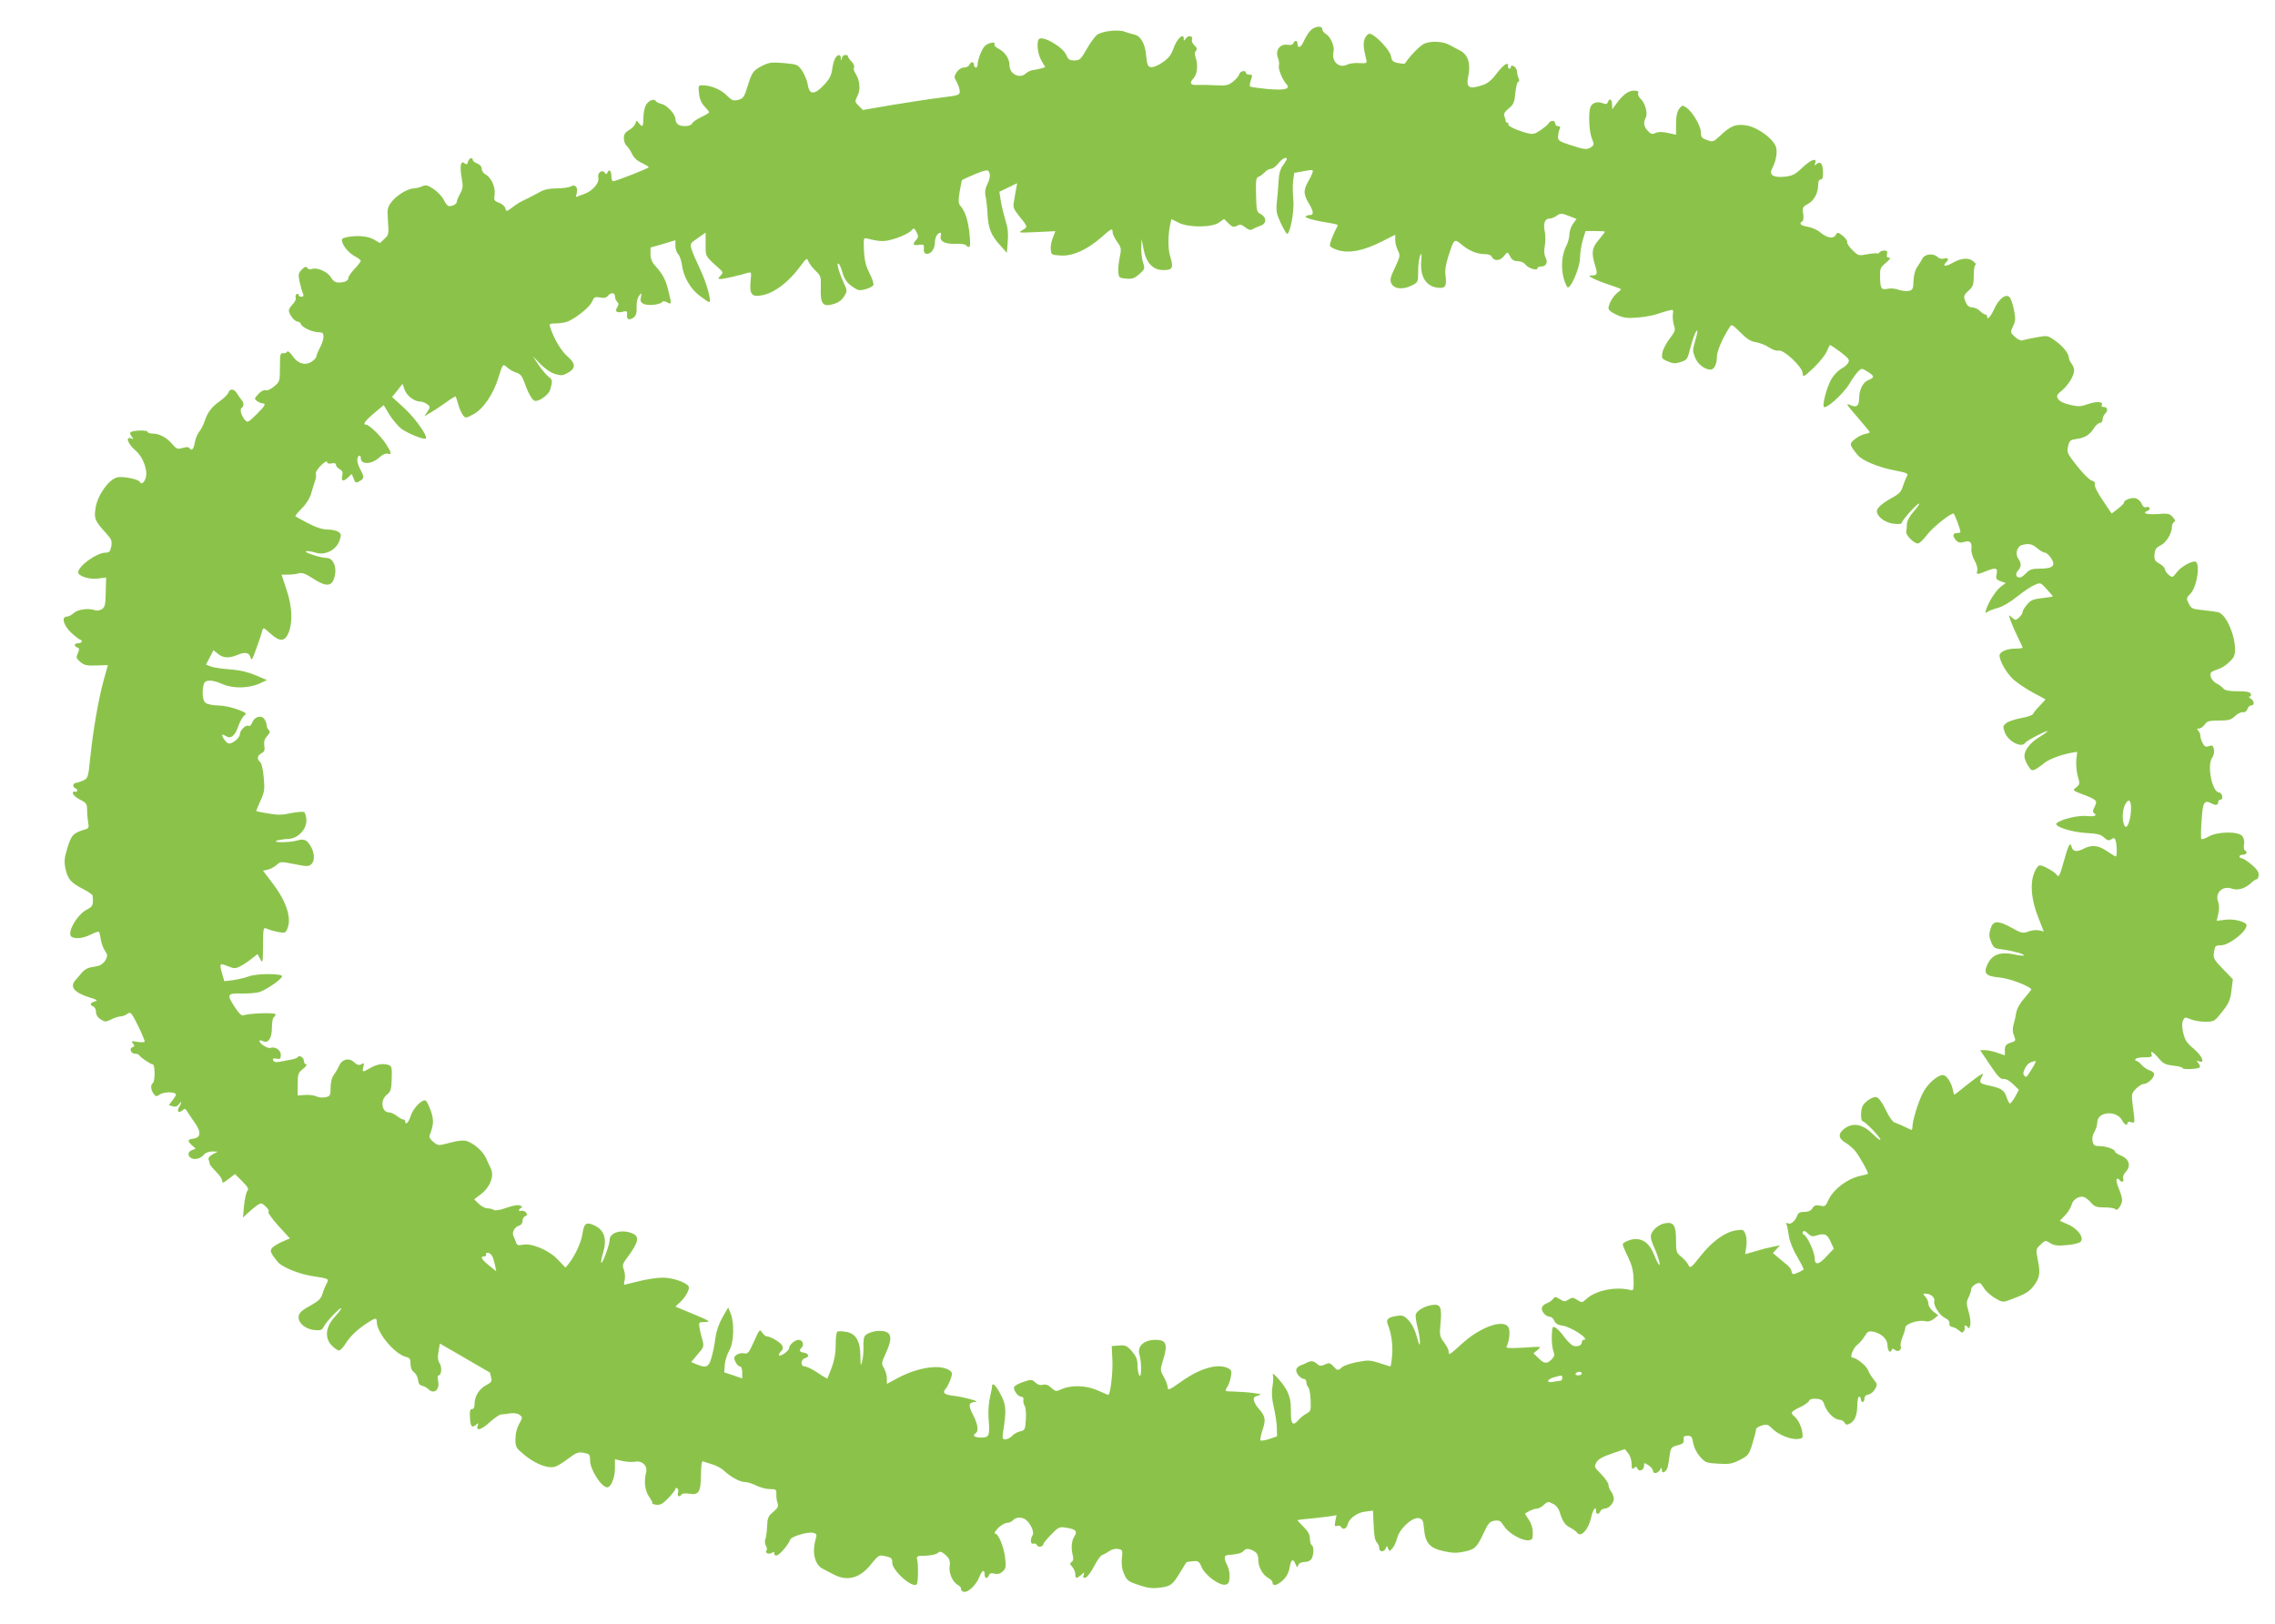 <?xml version="1.0" standalone="no"?>
<!DOCTYPE svg PUBLIC "-//W3C//DTD SVG 20010904//EN"
 "http://www.w3.org/TR/2001/REC-SVG-20010904/DTD/svg10.dtd">
<svg version="1.0" xmlns="http://www.w3.org/2000/svg"
 width="1280pt" height="914pt" viewBox="0 0 1280 914"
 preserveAspectRatio="xMidYMid meet">
<g transform="translate(0,914) scale(0.1,-0.1)"
fill="#8bc34a" stroke="none">
<path d="M7372 8967 c-11 -12 -28 -39 -37 -60 -15 -36 -35 -42 -35 -11 0 18
-16 18 -23 1 -3 -9 -16 -12 -35 -9 -41 6 -68 -32 -52 -73 6 -16 8 -35 6 -42
-7 -16 18 -80 40 -104 27 -30 -2 -38 -104 -30 -51 5 -95 11 -98 14 -4 3 -2 20
4 36 10 28 9 31 -9 31 -10 0 -19 5 -19 10 0 17 -32 11 -37 -7 -3 -10 -18 -29
-35 -42 -26 -21 -38 -24 -96 -21 -37 2 -84 3 -104 2 -42 -2 -48 10 -21 40 19
21 24 72 11 111 -7 19 -7 32 1 41 8 10 6 17 -8 30 -11 10 -17 24 -15 31 9 22
-18 30 -33 10 -12 -17 -13 -17 -13 -2 0 35 -39 -2 -57 -54 -14 -39 -28 -57
-62 -80 -24 -17 -53 -29 -65 -27 -18 3 -22 12 -27 63 -6 70 -31 113 -68 121
-14 3 -39 10 -54 16 -34 13 -122 4 -153 -17 -12 -8 -39 -44 -59 -80 -34 -59
-40 -65 -70 -65 -27 0 -35 5 -45 29 -19 48 -140 116 -156 89 -13 -21 -5 -86
16 -120 l21 -36 -23 -7 c-13 -3 -33 -8 -45 -9 -12 -1 -31 -10 -42 -20 -34 -31
-91 -3 -91 46 0 37 -25 75 -62 94 -16 8 -26 19 -23 24 11 18 -35 10 -54 -9
-18 -18 -41 -79 -41 -108 0 -7 -4 -13 -10 -13 -5 0 -10 7 -10 15 0 8 -5 15
-10 15 -6 0 -13 -7 -16 -15 -4 -8 -17 -15 -30 -15 -14 0 -30 -10 -41 -26 -16
-25 -16 -28 0 -56 9 -16 17 -40 17 -52 0 -21 -7 -23 -104 -35 -58 -7 -180 -26
-273 -41 l-168 -29 -23 23 c-23 23 -23 24 -8 55 19 35 14 90 -11 128 -8 12
-12 27 -8 33 4 6 -2 21 -13 33 -12 12 -21 25 -21 30 -1 4 -3 7 -6 7 -3 0 -9 0
-14 0 -5 0 -12 -8 -14 -17 -4 -17 -5 -17 -6 0 0 9 -5 17 -10 17 -17 0 -31 -28
-38 -76 -5 -37 -15 -58 -46 -91 -54 -58 -83 -58 -92 0 -4 23 -18 58 -32 79
-24 35 -27 36 -102 43 -69 6 -83 4 -122 -15 -52 -27 -58 -35 -84 -119 -18 -58
-24 -66 -52 -73 -27 -7 -35 -4 -65 26 -33 33 -89 56 -137 56 -22 0 -23 -3 -18
-46 3 -31 13 -54 31 -73 14 -15 26 -30 26 -33 0 -3 -20 -15 -45 -27 -25 -12
-48 -28 -51 -36 -7 -18 -65 -20 -82 -3 -7 7 -12 20 -12 29 0 26 -46 76 -77 84
-15 3 -31 11 -34 17 -10 16 -45 0 -57 -28 -7 -14 -12 -45 -12 -69 0 -49 -6
-54 -26 -27 -13 16 -14 16 -19 -3 -4 -11 -19 -28 -36 -37 -22 -13 -29 -24 -29
-46 0 -16 7 -35 15 -42 9 -7 22 -28 31 -46 10 -21 30 -40 55 -51 21 -10 39
-21 39 -24 0 -6 -185 -79 -201 -79 -5 0 -9 14 -9 30 0 30 -14 41 -23 18 -4
-10 -8 -10 -15 1 -14 19 -42 -2 -36 -27 8 -31 -30 -76 -80 -94 l-46 -17 5 22
c8 33 -8 52 -33 38 -11 -6 -47 -11 -79 -11 -39 0 -70 -6 -93 -19 -19 -11 -51
-27 -70 -37 -49 -23 -54 -26 -90 -53 -31 -23 -31 -23 -37 -3 -3 12 -19 25 -35
31 -28 10 -30 14 -25 48 5 42 -20 96 -54 113 -10 6 -19 20 -19 31 0 12 -10 23
-25 29 -14 5 -25 14 -25 20 0 18 -22 10 -27 -10 -4 -16 -8 -18 -19 -9 -22 18
-28 -15 -17 -79 9 -49 8 -62 -8 -92 -11 -19 -19 -40 -19 -46 0 -12 -22 -24
-44 -24 -7 0 -20 16 -29 35 -9 19 -35 46 -57 61 -35 23 -44 25 -66 15 -14 -6
-34 -11 -45 -11 -33 0 -96 -38 -125 -75 -25 -33 -26 -40 -21 -111 5 -71 4 -76
-20 -98 l-25 -24 -34 20 c-34 20 -97 25 -154 13 -26 -6 -30 -10 -24 -28 8 -29
42 -65 77 -83 15 -8 27 -18 27 -22 0 -4 -16 -25 -35 -45 -19 -20 -35 -43 -35
-51 0 -16 -21 -26 -56 -26 -17 0 -30 9 -42 29 -18 32 -79 58 -108 47 -10 -4
-21 -1 -25 6 -6 10 -14 8 -31 -9 -20 -21 -21 -27 -12 -70 6 -27 14 -56 19 -65
5 -13 3 -18 -9 -18 -9 0 -16 5 -16 11 0 5 -5 7 -11 4 -6 -4 -8 -13 -5 -21 3
-8 -6 -25 -19 -38 -16 -17 -23 -31 -18 -43 9 -26 34 -53 48 -53 7 0 16 -7 19
-15 7 -19 66 -45 101 -45 20 0 25 -5 25 -25 0 -14 -9 -42 -20 -62 -11 -21 -20
-43 -20 -49 0 -7 -12 -19 -26 -29 -36 -24 -79 -12 -108 32 -15 21 -27 30 -31
23 -3 -6 -14 -9 -23 -8 -15 3 -17 -8 -17 -78 0 -79 -1 -82 -33 -109 -19 -16
-39 -25 -48 -21 -9 3 -25 -5 -40 -21 -24 -26 -24 -28 -8 -40 10 -7 24 -13 31
-13 22 0 15 -14 -35 -63 -46 -45 -49 -47 -64 -30 -21 25 -31 60 -18 68 14 8
13 31 -3 47 -6 8 -17 23 -23 33 -15 27 -41 30 -48 7 -4 -11 -25 -32 -47 -48
-47 -32 -72 -65 -88 -115 -7 -21 -20 -46 -30 -58 -10 -12 -21 -39 -25 -61 -6
-38 -18 -51 -31 -31 -3 6 -18 6 -38 0 -29 -8 -34 -6 -57 21 -31 37 -73 60
-111 60 -16 0 -29 5 -29 10 0 11 -84 9 -96 -3 -4 -3 -1 -14 7 -24 12 -15 12
-16 -3 -10 -34 12 -19 -30 22 -66 48 -40 76 -123 57 -164 -11 -24 -22 -29 -31
-14 -9 15 -92 31 -125 25 -47 -10 -112 -99 -123 -171 -10 -62 -5 -73 59 -144
31 -34 34 -43 29 -74 -6 -29 -11 -35 -32 -35 -49 0 -154 -75 -154 -111 0 -21
63 -41 110 -35 l47 6 -2 -81 c-1 -68 -4 -84 -20 -96 -12 -8 -28 -11 -40 -7
-37 13 -98 5 -120 -16 -12 -11 -29 -20 -38 -20 -34 0 -20 -50 25 -92 23 -21
45 -38 50 -38 4 0 8 -4 8 -10 0 -5 -9 -10 -20 -10 -23 0 -27 -15 -5 -24 12 -4
13 -10 3 -32 -11 -24 -10 -29 14 -49 22 -19 36 -22 91 -20 l64 2 -24 -86 c-29
-106 -59 -278 -75 -433 -11 -110 -13 -117 -37 -129 -15 -7 -32 -13 -40 -14
-21 0 -26 -24 -7 -31 9 -3 13 -10 10 -15 -3 -5 -10 -7 -15 -4 -5 4 -9 -1 -9
-9 0 -9 18 -25 40 -36 36 -18 40 -24 40 -59 0 -21 3 -52 6 -70 5 -24 3 -32
-12 -37 -73 -22 -81 -31 -104 -103 -19 -62 -20 -78 -11 -123 13 -57 31 -77
104 -114 26 -13 47 -29 48 -34 5 -53 2 -61 -31 -78 -57 -28 -117 -135 -87
-154 22 -14 67 -8 108 13 23 11 43 18 45 16 3 -3 8 -22 11 -43 3 -22 14 -50
23 -64 16 -23 16 -28 4 -53 -8 -14 -26 -29 -39 -32 -14 -3 -36 -7 -50 -10 -14
-3 -33 -15 -43 -27 -9 -11 -25 -29 -34 -40 -39 -40 -14 -73 78 -102 42 -13 46
-16 27 -22 -26 -7 -30 -19 -8 -28 8 -3 15 -17 15 -30 0 -16 9 -32 26 -42 24
-16 28 -16 60 -1 19 10 43 17 52 17 10 0 27 6 38 14 19 14 22 11 62 -69 22
-45 38 -85 36 -88 -3 -3 -22 -3 -42 0 -33 6 -35 4 -24 -9 10 -13 10 -17 -3
-21 -20 -8 -8 -37 15 -37 10 0 20 -3 22 -7 5 -12 66 -53 78 -53 13 0 13 -97 0
-105 -14 -9 -12 -38 4 -60 13 -17 15 -18 37 -3 24 15 89 14 89 -2 0 -4 -9 -19
-20 -33 l-20 -26 22 -7 c15 -4 25 -1 35 12 16 22 17 10 1 -16 -15 -24 -4 -37
18 -19 13 11 17 11 24 -1 5 -8 24 -37 43 -64 41 -56 38 -89 -7 -94 -31 -4 -33
-13 -5 -38 l20 -18 -20 -8 c-26 -9 -27 -34 -4 -46 21 -11 53 -1 72 22 7 9 28
16 45 16 l31 -1 -28 -15 c-19 -10 -27 -21 -23 -31 3 -8 6 -19 6 -23 0 -5 16
-24 35 -43 19 -19 35 -42 35 -52 0 -15 5 -13 36 10 l36 28 41 -41 c33 -33 38
-43 28 -55 -6 -8 -14 -45 -18 -82 l-6 -67 29 27 c16 15 39 34 52 43 21 14 25
13 47 -8 15 -14 21 -26 15 -30 -5 -3 20 -38 55 -77 l66 -72 -43 -19 c-24 -10
-49 -26 -57 -35 -14 -17 -10 -26 31 -78 24 -29 112 -66 188 -79 106 -17 102
-15 86 -47 -8 -15 -18 -41 -23 -58 -6 -21 -22 -37 -54 -55 -64 -35 -79 -49
-79 -74 0 -34 41 -66 88 -71 38 -3 44 -1 56 23 15 28 96 112 96 99 0 -4 -16
-25 -36 -47 -52 -57 -59 -119 -18 -161 15 -16 34 -29 41 -29 7 0 24 17 37 38
27 43 64 78 121 116 47 31 55 32 55 7 0 -61 99 -180 164 -197 22 -5 26 -12 26
-40 0 -21 7 -38 19 -46 11 -8 21 -27 23 -43 2 -20 9 -31 22 -33 11 -3 26 -10
34 -18 34 -35 70 -4 56 50 -3 15 -2 26 4 26 16 0 20 48 5 69 -10 15 -11 33 -6
65 l8 45 140 -81 c77 -45 140 -81 141 -82 1 -1 4 -13 7 -27 6 -22 2 -29 -29
-45 -39 -21 -64 -62 -64 -106 0 -18 -5 -28 -15 -28 -10 0 -13 -11 -11 -45 3
-53 10 -63 33 -44 15 12 16 12 11 -3 -13 -34 21 -25 67 18 27 24 56 44 64 44
9 0 32 3 51 6 22 3 42 0 53 -8 18 -14 18 -15 -2 -51 -13 -24 -21 -55 -21 -86
0 -46 2 -49 57 -94 59 -47 128 -73 166 -61 12 3 46 24 75 46 45 34 57 38 87
32 32 -6 35 -9 35 -43 0 -51 64 -151 96 -151 22 0 44 55 44 108 l0 50 43 -10
c23 -5 55 -7 70 -4 40 8 72 -23 62 -61 -13 -50 -6 -103 17 -136 13 -18 21 -34
18 -37 -3 -3 8 -6 23 -8 22 -3 37 6 67 37 22 23 40 46 40 52 0 5 5 7 10 4 6
-4 8 -15 5 -26 -7 -20 9 -27 20 -9 3 6 23 7 44 4 53 -9 64 9 65 107 1 55 4 78
12 75 7 -3 30 -10 52 -17 22 -6 51 -22 65 -35 40 -37 90 -64 117 -64 14 0 43
-9 65 -20 22 -11 56 -20 76 -20 35 0 38 -2 37 -28 -1 -15 2 -38 7 -51 6 -18 1
-28 -25 -50 -28 -23 -32 -33 -34 -81 -1 -30 -6 -63 -10 -72 -4 -9 -3 -25 3
-36 6 -11 8 -22 5 -25 -14 -14 8 -27 28 -16 12 6 18 7 14 1 -3 -5 1 -13 9 -16
14 -5 67 54 82 91 7 17 99 44 127 37 22 -5 23 -9 15 -37 -22 -78 -4 -146 45
-168 11 -6 37 -19 56 -29 76 -41 148 -22 210 56 40 50 46 54 74 48 42 -9 46
-12 46 -38 0 -45 114 -146 138 -122 8 9 10 111 2 141 -4 17 0 20 47 20 28 1
59 7 67 14 13 11 19 11 34 0 33 -25 40 -41 35 -73 -6 -38 17 -90 47 -106 11
-6 19 -16 17 -22 -1 -7 6 -14 16 -16 24 -5 69 38 87 83 15 39 30 46 30 15 0
-24 15 -27 24 -5 4 11 13 14 31 9 18 -4 32 -1 46 12 18 16 20 26 14 79 -8 64
-38 135 -57 135 -6 0 1 13 17 30 16 16 39 30 51 30 12 0 27 7 34 15 17 20 57
19 78 -3 26 -26 42 -67 31 -83 -14 -23 -11 -52 5 -46 8 3 17 -1 20 -8 5 -15
36 -10 36 5 0 5 20 29 44 54 41 42 47 45 83 39 55 -8 67 -20 48 -49 -16 -25
-20 -64 -9 -108 5 -19 2 -31 -7 -36 -11 -7 -10 -12 4 -28 9 -10 17 -28 17 -40
0 -27 7 -27 33 -5 19 17 20 17 14 0 -5 -14 -3 -18 11 -15 9 2 30 30 47 62 17
33 37 62 45 64 8 3 26 13 40 22 15 11 36 16 51 13 25 -4 26 -7 21 -54 -3 -35
1 -62 13 -88 15 -35 25 -42 82 -61 50 -17 77 -20 117 -15 62 8 73 15 115 85
18 30 35 56 36 58 2 2 18 5 37 6 30 3 35 0 49 -34 19 -44 98 -103 132 -98 17
2 23 11 25 40 2 20 -4 50 -12 67 -19 36 -20 57 -3 59 64 6 80 10 94 24 12 13
22 14 42 7 32 -13 41 -26 41 -62 0 -36 26 -82 57 -98 13 -7 23 -18 23 -26 0
-22 30 -14 60 16 19 18 32 44 36 70 7 46 20 53 33 19 8 -20 10 -21 16 -5 4 10
18 17 36 17 18 0 32 7 39 19 13 25 13 68 0 76 -5 3 -10 20 -10 37 0 21 -10 40
-35 65 -19 19 -35 36 -35 38 0 1 33 6 73 9 39 4 89 10 110 13 l37 6 -7 -33
c-5 -28 -4 -32 10 -27 9 3 20 0 24 -8 9 -16 30 -7 35 15 7 33 53 68 98 73 l45
6 2 -52 c4 -91 8 -116 21 -129 6 -6 12 -20 12 -30 0 -23 28 -24 37 -1 6 15 7
15 13 -1 6 -17 7 -17 23 -1 9 9 22 36 28 59 14 55 87 121 123 112 20 -5 24
-13 28 -59 7 -80 32 -109 109 -126 50 -11 74 -12 117 -3 61 13 71 22 111 108
25 53 33 62 60 66 27 4 34 0 55 -33 27 -40 102 -82 138 -77 20 3 23 9 22 44 0
26 -9 53 -23 73 -13 18 -22 33 -20 34 2 1 14 8 26 15 13 6 30 12 40 12 9 0 27
9 39 21 20 19 25 20 50 7 17 -7 32 -25 38 -43 17 -56 30 -77 61 -92 16 -9 35
-22 40 -30 20 -26 62 20 76 82 11 51 29 75 29 40 0 -19 16 -19 24 0 3 8 14 15
24 15 24 0 52 31 52 56 0 11 -7 29 -15 40 -8 10 -15 27 -15 38 0 10 -19 37
-41 60 -39 39 -41 42 -27 66 10 18 34 32 87 50 l73 25 19 -24 c11 -13 19 -39
19 -58 0 -29 3 -33 14 -24 10 9 15 8 19 -4 8 -20 37 -8 37 16 0 18 1 19 25 3
14 -9 25 -23 25 -30 0 -20 27 -17 39 3 10 17 10 17 11 1 0 -27 28 -10 34 20 3
15 8 45 11 68 6 37 10 42 43 50 30 8 37 14 35 32 -2 17 2 22 22 22 21 0 26 -6
31 -40 4 -23 19 -55 38 -76 30 -35 35 -37 103 -41 62 -4 78 -1 122 21 48 25
51 29 71 92 11 36 20 72 20 80 0 7 15 17 33 22 28 8 35 6 59 -18 33 -34 105
-63 144 -58 26 3 29 6 25 33 -4 36 -24 76 -45 94 -24 20 -20 27 28 50 25 11
49 28 54 37 6 11 19 14 43 12 29 -3 36 -8 45 -37 13 -39 56 -81 84 -81 10 0
23 -7 28 -16 7 -13 13 -14 31 -5 28 15 41 50 41 107 0 24 5 44 10 44 6 0 10
-7 10 -15 0 -8 5 -15 10 -15 6 0 10 9 10 19 0 13 8 21 22 23 12 2 29 15 37 30
15 25 14 29 -7 55 -12 15 -27 39 -32 53 -10 25 -66 70 -88 70 -17 0 6 57 30
74 11 8 29 29 39 46 17 28 23 31 52 25 44 -10 77 -42 77 -76 0 -30 15 -48 23
-27 3 10 7 10 19 1 17 -15 40 1 32 22 -3 7 2 29 10 50 9 21 16 45 16 54 0 21
76 45 111 36 17 -4 33 0 50 13 l24 20 -28 22 c-15 12 -27 31 -27 42 0 12 -7
30 -17 40 -15 17 -15 18 1 18 28 0 54 -22 49 -41 -7 -25 31 -83 62 -97 16 -7
25 -19 23 -29 -2 -11 5 -19 17 -21 11 -2 28 -11 38 -20 15 -14 20 -14 27 -2 5
8 6 18 4 22 -3 4 -1 8 5 8 5 0 11 -6 14 -12 2 -7 8 -1 12 13 4 15 0 48 -9 78
-13 44 -13 54 -1 78 8 16 15 36 15 45 0 16 27 38 47 38 5 0 17 -13 26 -30 10
-16 38 -41 61 -55 43 -25 45 -25 87 -9 84 31 104 43 130 76 35 45 40 73 25
145 -12 62 -12 63 15 89 26 25 28 25 53 9 21 -14 41 -17 92 -12 37 2 72 11 80
19 22 22 -16 75 -72 98 l-45 20 31 32 c17 18 33 45 36 59 7 30 45 52 71 42 9
-4 27 -18 39 -32 19 -22 31 -26 76 -26 29 0 56 -4 60 -10 10 -14 37 24 38 52
0 12 -9 42 -20 67 -10 25 -15 48 -10 51 5 3 11 1 15 -5 10 -17 28 -11 21 7 -4
10 2 25 15 39 30 32 19 71 -26 90 -19 8 -35 18 -35 23 0 13 -49 31 -85 31 -29
0 -36 4 -41 26 -4 17 -1 37 10 54 9 16 16 39 16 53 0 62 108 71 140 12 14 -26
30 -33 30 -14 0 6 9 8 20 4 23 -7 23 -8 10 90 -8 68 -8 71 17 97 15 16 35 28
45 28 22 0 58 34 58 55 0 8 -11 17 -24 21 -13 3 -33 17 -45 30 -11 13 -26 24
-32 24 -5 0 -7 5 -4 10 3 6 27 10 52 10 36 0 44 3 39 15 -9 26 8 17 39 -20 25
-30 38 -37 83 -42 28 -3 52 -9 52 -14 0 -9 86 -6 96 4 4 4 1 14 -7 24 -12 15
-12 16 4 10 36 -13 17 31 -30 71 -39 32 -50 49 -59 88 -8 33 -8 56 -2 70 10
21 12 21 44 8 18 -8 55 -14 82 -14 46 0 52 3 84 43 48 58 57 77 64 140 l7 56
-56 58 c-53 55 -56 62 -50 96 5 34 8 37 38 37 46 0 145 77 145 113 0 19 -71
38 -120 31 l-48 -6 9 40 c6 26 5 51 -1 67 -19 50 25 93 77 74 35 -12 76 1 111
34 13 12 27 21 30 19 4 -1 8 8 10 21 2 18 -8 34 -39 61 -24 20 -49 36 -56 36
-7 0 -13 5 -13 10 0 6 9 10 20 10 21 0 27 15 10 25 -5 3 -7 18 -4 33 3 16 -1
35 -9 46 -21 29 -142 27 -191 -2 -20 -12 -38 -17 -41 -13 -2 5 -2 52 2 104 6
101 15 117 53 97 26 -14 40 -12 40 5 0 8 6 15 14 15 17 0 9 40 -8 40 -39 1
-70 150 -40 195 10 15 14 34 10 50 -5 20 -10 23 -28 16 -18 -6 -25 -3 -35 17
-7 13 -13 32 -13 41 0 9 -5 22 -12 29 -9 9 -8 12 4 12 9 0 24 10 33 23 13 19
24 22 80 22 54 0 68 4 90 25 15 14 35 24 45 22 11 -2 21 5 25 18 3 11 13 20
21 20 20 0 18 27 -3 39 -10 6 -13 11 -6 11 7 0 10 7 7 15 -5 11 -23 15 -74 15
-49 0 -71 4 -81 16 -7 8 -25 22 -40 29 -14 8 -29 25 -31 39 -4 20 1 26 31 36
37 12 63 30 94 66 39 47 -21 240 -81 258 -9 3 -47 8 -84 12 -63 6 -69 9 -83
37 -15 29 -14 32 10 57 38 40 57 180 24 180 -26 0 -79 -31 -101 -60 -25 -32
-26 -32 -47 -14 -11 10 -21 24 -21 32 0 7 -14 21 -30 30 -26 15 -30 22 -28 52
2 28 9 38 33 50 33 16 65 67 65 105 0 13 6 25 13 28 8 3 6 11 -8 27 -18 20
-27 22 -87 17 -63 -4 -89 6 -53 19 8 4 12 10 9 16 -3 5 -12 7 -20 4 -9 -4 -18
4 -24 19 -5 13 -20 27 -34 31 -24 6 -66 -10 -66 -25 0 -5 -16 -20 -35 -35
l-34 -26 -50 74 c-30 44 -48 81 -45 90 4 10 -2 17 -18 22 -12 3 -49 40 -82 82
-56 71 -58 77 -50 111 8 33 13 36 49 41 46 6 73 23 98 63 10 15 24 27 32 27 8
0 15 9 15 19 0 11 7 27 16 35 17 18 11 36 -12 36 -8 0 -12 5 -9 10 12 20 -29
23 -77 6 -42 -15 -55 -15 -102 -4 -33 7 -58 20 -66 32 -11 18 -9 24 23 50 37
33 67 83 67 113 0 10 -7 27 -15 37 -8 11 -15 26 -15 34 0 23 -36 67 -80 97
-40 28 -42 28 -105 16 -35 -6 -70 -14 -78 -17 -7 -2 -25 6 -40 20 -27 25 -27
26 -11 60 15 30 15 43 5 93 -6 31 -17 64 -25 71 -21 21 -61 -10 -87 -69 -21
-45 -39 -63 -39 -39 0 6 -4 10 -10 10 -5 0 -19 9 -30 20 -11 11 -31 20 -43 20
-16 0 -28 9 -35 25 -17 37 -15 43 16 71 24 23 27 33 27 85 0 32 5 59 10 59 6
1 0 9 -13 20 -27 22 -68 19 -121 -12 -34 -19 -54 -17 -33 4 19 19 14 30 -9 23
-13 -4 -27 -1 -39 10 -24 21 -70 16 -84 -10 -5 -11 -19 -33 -30 -49 -12 -18
-19 -48 -20 -78 -1 -43 -4 -49 -25 -55 -13 -3 -39 0 -58 6 -18 7 -46 10 -62 6
-36 -8 -42 1 -43 66 -1 47 1 54 33 80 23 20 29 29 17 29 -11 0 -15 6 -11 20 4
15 0 20 -15 20 -12 0 -24 -5 -27 -10 -4 -6 -10 -8 -13 -6 -4 2 -30 0 -57 -5
-47 -9 -50 -8 -82 23 -18 17 -32 38 -30 46 1 8 -11 24 -26 36 -27 20 -29 20
-39 3 -12 -23 -50 -16 -89 17 -15 13 -46 26 -68 30 -40 6 -52 18 -30 31 6 4 8
22 4 44 -5 33 -3 37 28 54 35 19 57 62 57 110 0 17 5 27 14 27 10 0 14 12 13
43 -2 47 -14 62 -36 44 -12 -10 -14 -9 -8 6 12 32 -26 18 -73 -27 -37 -36 -54
-45 -95 -50 -65 -8 -94 9 -75 44 21 40 30 84 24 117 -9 47 -105 119 -173 128
-57 8 -85 -4 -144 -60 -37 -34 -40 -35 -73 -23 -29 10 -34 17 -34 43 0 35 -46
114 -81 139 -23 15 -25 15 -41 -6 -12 -16 -18 -42 -18 -84 l0 -62 -46 10 c-31
7 -54 7 -69 0 -19 -9 -27 -7 -44 12 -23 24 -26 47 -11 75 12 24 -4 82 -29 105
-11 10 -17 24 -14 32 4 10 -3 14 -24 14 -31 0 -62 -23 -100 -75 l-22 -30 -1
28 c0 29 -14 37 -24 12 -4 -12 -11 -13 -31 -5 -31 12 -61 -1 -68 -27 -11 -39
-5 -137 9 -171 14 -34 13 -38 -2 -49 -24 -17 -37 -16 -119 11 -62 20 -70 25
-69 47 1 13 4 32 9 42 5 12 3 17 -9 17 -9 0 -16 7 -16 15 0 19 -26 20 -37 1
-4 -7 -25 -25 -46 -39 -32 -22 -42 -24 -75 -16 -57 15 -112 41 -106 50 3 5 0
9 -5 9 -6 0 -10 3 -9 8 0 4 -3 16 -7 26 -6 15 -1 25 23 45 28 23 33 34 38 89
4 34 11 62 16 62 6 0 7 8 3 18 -5 9 -9 28 -10 42 -2 24 -35 43 -35 20 0 -6 -5
-8 -10 -5 -6 4 -8 11 -5 16 4 5 -1 9 -9 9 -8 0 -33 -24 -54 -52 -28 -38 -51
-57 -78 -66 -79 -27 -97 -16 -83 50 15 67 -1 119 -43 142 -18 9 -46 24 -62 33
-36 20 -103 24 -141 8 -23 -9 -80 -67 -111 -113 -1 -2 -18 0 -37 3 -30 6 -36
12 -41 40 -7 36 -93 125 -121 125 -8 0 -20 -12 -26 -27 -10 -26 -9 -46 7 -114
6 -26 5 -26 -39 -24 -24 2 -55 -2 -68 -9 -46 -23 -90 20 -76 75 7 27 -16 81
-42 97 -12 7 -21 19 -21 27 0 23 -44 18 -68 -8z m-132 -722 c0 -3 -10 -19 -21
-35 -15 -19 -23 -47 -25 -87 -2 -32 -6 -85 -10 -119 -5 -52 -2 -68 21 -117 15
-32 31 -60 35 -62 17 -11 43 124 37 191 -4 36 -4 85 -1 108 l6 43 54 10 c52 9
54 9 48 -10 -4 -12 -15 -34 -25 -51 -11 -17 -19 -42 -19 -56 0 -14 8 -39 19
-56 32 -52 35 -74 12 -74 -11 0 -22 -4 -25 -8 -5 -9 56 -25 142 -38 23 -4 41
-9 39 -13 -25 -45 -48 -105 -44 -115 3 -7 25 -18 49 -25 62 -17 139 -2 239 48
l79 40 0 -30 c0 -17 7 -43 15 -59 14 -27 13 -33 -16 -95 -26 -54 -30 -71 -21
-89 14 -32 63 -38 112 -14 39 19 39 20 39 81 0 34 5 73 11 87 8 21 10 14 6
-35 -6 -91 35 -145 109 -145 28 0 35 16 28 69 -4 27 1 63 16 109 32 99 33 100
73 67 42 -36 88 -55 132 -55 19 0 36 -6 39 -14 10 -26 46 -26 67 1 22 28 22
28 39 -4 8 -16 21 -23 41 -23 17 0 34 -8 42 -18 15 -21 68 -38 68 -22 0 5 8
10 19 10 30 0 42 22 27 50 -8 17 -10 39 -4 68 4 24 4 61 -1 82 -9 42 1 70 27
70 10 0 28 7 41 16 21 15 26 15 67 -1 l44 -17 -20 -28 c-11 -15 -20 -42 -20
-60 0 -17 -8 -45 -17 -63 -34 -65 -32 -167 4 -231 15 -26 73 107 73 165 0 25
7 69 15 97 l16 52 54 0 c30 0 55 -2 55 -4 0 -2 -16 -23 -35 -46 -39 -46 -42
-70 -21 -142 16 -50 13 -58 -18 -58 -19 -1 -19 -2 4 -15 14 -8 54 -24 90 -36
36 -12 67 -23 69 -26 3 -2 -5 -10 -17 -19 -24 -17 -52 -64 -52 -89 0 -10 19
-25 47 -37 38 -17 59 -20 117 -15 39 3 89 12 111 20 22 8 52 17 66 20 24 6 25
4 21 -23 -2 -16 1 -43 6 -60 10 -27 7 -35 -24 -76 -20 -26 -38 -61 -41 -80 -5
-30 -3 -34 31 -48 30 -13 43 -13 73 -3 35 11 38 16 53 78 16 62 39 117 40 93
0 -6 -6 -32 -14 -59 -13 -42 -13 -52 1 -87 15 -37 54 -68 87 -68 21 0 36 31
36 73 0 30 31 103 70 163 13 21 14 21 62 -27 37 -37 59 -51 89 -55 22 -4 55
-17 74 -30 19 -13 42 -20 53 -17 27 7 130 -89 134 -125 3 -27 4 -26 60 26 31
29 64 70 74 90 9 20 18 39 20 40 1 2 27 -15 58 -38 47 -36 54 -45 45 -61 -5
-10 -22 -25 -38 -33 -15 -8 -39 -32 -53 -53 -25 -38 -54 -139 -47 -161 7 -21
107 67 143 126 19 32 43 65 53 74 17 16 21 16 51 -4 40 -25 40 -32 2 -48 -29
-12 -50 -54 -50 -105 0 -38 -15 -50 -46 -36 -32 14 -32 13 53 -86 29 -33 53
-63 53 -66 0 -2 -13 -7 -29 -10 -16 -3 -41 -17 -57 -30 -30 -26 -30 -28 18
-88 24 -30 115 -68 202 -85 82 -16 85 -18 73 -38 -6 -12 -16 -37 -22 -56 -8
-27 -22 -41 -57 -60 -55 -30 -88 -58 -88 -76 0 -31 46 -66 93 -71 29 -4 47 -2
47 5 0 13 91 114 98 108 2 -3 -12 -24 -32 -46 -22 -24 -36 -51 -37 -68 0 -15
-2 -34 -4 -44 -4 -20 48 -71 68 -66 8 1 30 23 49 48 30 40 129 120 149 120 6
0 39 -88 39 -104 0 -3 -9 -6 -20 -6 -24 0 -26 -17 -4 -41 12 -13 22 -15 45 -9
33 10 45 -1 41 -41 -2 -14 6 -43 18 -64 12 -21 18 -45 15 -56 -8 -23 1 -24 48
-4 56 23 68 20 61 -15 -6 -26 -3 -31 22 -41 l29 -10 -27 -20 c-27 -20 -70 -86
-83 -129 -6 -20 -5 -23 6 -14 8 6 34 16 60 23 26 7 72 34 110 65 36 29 80 58
98 65 31 13 33 13 66 -24 19 -21 35 -39 35 -41 0 -2 -27 -6 -60 -10 -50 -5
-65 -12 -85 -36 -14 -16 -25 -35 -25 -42 0 -7 -9 -21 -20 -31 -19 -17 -21 -17
-40 0 -20 18 -20 18 -6 -22 8 -21 26 -63 40 -91 14 -28 26 -54 26 -57 0 -3
-18 -5 -40 -5 -48 0 -90 -18 -90 -39 1 -31 38 -97 76 -133 22 -20 71 -53 109
-74 39 -21 71 -38 73 -39 1 -1 -13 -18 -31 -36 -19 -19 -36 -40 -38 -47 -2 -6
-32 -17 -67 -23 -34 -6 -72 -19 -84 -28 -19 -16 -20 -20 -8 -53 19 -51 95 -90
115 -58 7 12 125 73 125 65 0 -3 -23 -19 -50 -36 -50 -31 -80 -71 -80 -106 0
-10 9 -33 20 -51 18 -29 22 -31 43 -21 12 7 34 22 49 35 27 22 94 47 154 58
l31 5 -5 -45 c-2 -24 1 -65 8 -91 13 -43 12 -47 -8 -64 -22 -17 -22 -17 35
-39 80 -30 86 -36 68 -70 -10 -18 -11 -31 -5 -35 23 -14 7 -22 -40 -17 -49 4
-140 -17 -168 -40 -21 -18 81 -51 168 -56 59 -3 80 -8 98 -25 19 -17 26 -19
41 -10 16 10 20 8 25 -10 7 -28 8 -87 0 -87 -3 0 -25 14 -49 30 -48 33 -85 37
-129 15 -40 -21 -63 -19 -70 8 -5 19 -8 20 -16 6 -5 -8 -18 -48 -29 -89 -22
-79 -28 -90 -39 -73 -11 16 -75 53 -94 53 -10 0 -23 -16 -34 -45 -23 -62 -15
-149 24 -248 l31 -79 -25 6 c-14 4 -41 1 -61 -6 -32 -12 -39 -10 -93 20 -80
44 -106 43 -121 -6 -9 -30 -8 -45 4 -73 13 -33 19 -37 63 -42 60 -8 128 -27
121 -34 -3 -2 -30 0 -60 7 -73 15 -119 -3 -144 -55 -25 -53 -11 -69 68 -76 52
-5 151 -41 178 -65 2 -2 -15 -24 -38 -50 -25 -28 -43 -60 -47 -83 -3 -20 -10
-50 -15 -67 -6 -20 -6 -41 1 -58 13 -35 14 -33 -20 -45 -24 -8 -30 -16 -30
-40 l0 -30 -41 14 c-23 8 -54 15 -70 15 l-28 0 55 -82 c43 -65 60 -82 76 -80
13 2 33 -9 54 -29 l33 -32 -21 -39 c-12 -21 -25 -38 -29 -38 -4 0 -13 16 -19
35 -13 40 -29 51 -99 66 -53 11 -58 17 -40 50 9 18 8 19 -8 10 -10 -5 -46 -32
-81 -60 -34 -28 -64 -51 -66 -51 -2 0 -6 13 -9 30 -9 40 -36 80 -55 80 -32 0
-88 -50 -114 -102 -27 -53 -58 -156 -58 -191 0 -10 -3 -17 -7 -15 -53 25 -81
37 -95 42 -10 3 -31 34 -48 70 -18 38 -39 68 -51 71 -21 7 -69 -25 -81 -53
-10 -26 -9 -82 2 -82 13 0 100 -90 100 -104 0 -6 -20 9 -44 33 -55 54 -108 65
-155 32 -41 -29 -40 -57 3 -82 19 -11 45 -34 59 -52 22 -30 67 -110 67 -121 0
-3 -17 -8 -37 -12 -76 -14 -161 -78 -188 -142 -13 -30 -18 -33 -44 -27 -24 5
-33 2 -43 -14 -9 -14 -23 -21 -46 -21 -25 0 -35 -5 -41 -23 -12 -30 -37 -51
-52 -41 -8 5 -10 2 -7 -8 4 -9 9 -37 13 -64 4 -29 23 -77 47 -117 22 -38 38
-70 36 -71 -10 -9 -48 -26 -57 -26 -6 0 -11 7 -11 15 0 8 -10 24 -22 34 -13
10 -36 30 -53 44 l-30 25 20 22 20 22 -39 -8 c-22 -4 -66 -15 -98 -25 l-59
-17 6 41 c4 23 2 55 -4 71 -11 27 -14 28 -54 22 -62 -10 -133 -61 -198 -143
-56 -71 -59 -72 -70 -51 -6 13 -24 33 -40 46 -27 22 -29 29 -29 91 0 85 -13
106 -62 97 -38 -7 -76 -41 -80 -71 -1 -11 7 -40 19 -65 23 -50 39 -110 27 -97
-5 5 -18 31 -29 59 -28 70 -74 97 -134 80 -22 -7 -41 -18 -41 -24 0 -6 13 -38
30 -72 22 -46 30 -77 31 -126 2 -51 -1 -64 -12 -61 -83 23 -197 1 -251 -47
-26 -24 -28 -24 -53 -8 -24 16 -29 16 -49 3 -20 -13 -25 -13 -50 2 -25 15 -28
15 -39 0 -7 -9 -22 -19 -34 -23 -11 -4 -24 -14 -27 -23 -8 -19 20 -53 43 -53
9 0 21 -10 26 -23 7 -15 21 -24 45 -27 52 -7 160 -80 120 -80 -5 0 -10 -6 -10
-14 0 -17 -22 -26 -47 -20 -10 3 -33 25 -51 49 -18 25 -40 49 -51 54 -16 9
-18 5 -20 -48 -1 -32 3 -70 9 -85 8 -22 6 -30 -10 -46 -27 -27 -42 -25 -74 7
l-28 27 24 20 c23 19 23 19 -80 12 -76 -4 -101 -3 -96 5 14 24 22 83 13 105
-21 56 -159 9 -266 -90 -33 -31 -63 -56 -67 -56 -3 0 -6 7 -6 17 0 9 -12 31
-26 50 -24 32 -25 38 -19 108 9 92 -1 110 -53 100 -40 -7 -78 -30 -86 -51 -3
-8 1 -40 9 -71 8 -32 15 -71 14 -88 -1 -22 -5 -15 -17 32 -11 39 -28 73 -47
93 -26 27 -34 30 -69 24 -44 -6 -59 -20 -49 -44 21 -51 30 -114 26 -173 -3
-37 -8 -67 -10 -67 -2 0 -29 9 -61 19 -51 17 -64 18 -125 6 -37 -7 -76 -20
-86 -29 -23 -21 -26 -20 -50 6 -18 19 -24 20 -47 9 -22 -10 -30 -9 -44 4 -19
17 -33 19 -58 6 -9 -5 -25 -12 -35 -15 -9 -3 -20 -13 -23 -21 -7 -18 22 -55
43 -55 7 0 13 -8 13 -18 0 -10 5 -23 11 -29 6 -6 12 -38 13 -72 2 -58 1 -63
-23 -76 -14 -7 -34 -23 -43 -34 -34 -40 -46 -27 -45 47 1 51 -5 79 -21 113
-21 43 -91 121 -80 89 3 -8 2 -38 -3 -65 -5 -35 -3 -69 8 -114 8 -35 16 -87
17 -114 l1 -50 -43 -15 c-24 -8 -46 -11 -50 -8 -3 4 2 31 12 60 19 57 16 76
-24 121 -10 11 -21 30 -24 41 -5 18 -1 23 21 30 25 7 22 8 -27 15 -30 4 -79 7
-108 8 -52 1 -52 1 -38 24 8 12 18 38 21 59 6 30 4 38 -13 47 -58 31 -160 2
-267 -75 -65 -46 -75 -50 -75 -32 0 11 -10 38 -22 59 -21 38 -21 40 -5 92 29
91 20 117 -41 117 -66 0 -105 -36 -91 -84 13 -44 12 -136 -1 -116 -5 8 -10 34
-10 57 0 33 -7 50 -31 78 -28 32 -37 36 -73 33 l-41 -3 4 -87 c2 -71 -12 -188
-24 -188 -1 0 -27 11 -58 25 -64 29 -150 32 -205 7 -31 -14 -34 -13 -57 8 -17
16 -31 21 -47 17 -15 -4 -29 0 -43 13 -19 18 -23 18 -67 3 -26 -8 -49 -21 -52
-28 -6 -17 21 -55 40 -55 9 0 14 -7 12 -18 -2 -11 2 -25 7 -33 6 -8 9 -42 7
-76 -4 -58 -5 -62 -32 -68 -15 -3 -36 -15 -46 -26 -9 -10 -26 -19 -37 -19 -17
0 -18 5 -13 43 19 119 17 150 -12 206 -15 30 -33 56 -40 59 -7 2 -12 0 -10 -5
1 -4 -4 -32 -11 -62 -8 -32 -12 -81 -9 -123 8 -99 4 -108 -43 -108 -37 0 -51
12 -29 25 18 11 11 54 -17 106 -27 53 -24 67 17 70 25 2 -66 27 -124 34 -57 7
-66 17 -42 44 7 9 18 32 25 51 10 30 9 37 -5 47 -51 37 -176 20 -291 -41 l-63
-34 0 30 c0 17 -7 42 -16 58 -16 26 -15 30 10 85 29 64 33 97 13 113 -28 24
-114 11 -133 -19 -4 -7 -7 -33 -6 -58 1 -26 -2 -62 -7 -81 -8 -32 -9 -29 -10
29 -1 85 -26 127 -81 136 -22 4 -44 4 -49 1 -5 -4 -10 -37 -9 -74 0 -46 -7
-86 -22 -127 -13 -33 -24 -61 -25 -63 -1 -1 -26 13 -55 33 -28 19 -61 35 -71
35 -27 0 -25 40 1 47 26 7 21 27 -8 31 -24 4 -28 12 -11 29 15 15 4 43 -17 43
-21 0 -54 -28 -54 -46 0 -16 -48 -50 -57 -41 -3 3 2 13 11 22 12 12 13 21 6
34 -9 18 -67 51 -88 51 -5 0 -16 10 -24 21 -13 21 -15 19 -46 -51 -29 -64 -35
-71 -56 -66 -12 3 -31 -1 -41 -8 -17 -12 -17 -18 -7 -40 6 -14 18 -26 25 -26
8 0 13 -12 13 -34 l0 -33 -50 17 -51 17 3 44 c2 24 14 60 25 79 26 42 30 155
8 208 l-14 34 -33 -57 c-20 -36 -34 -78 -39 -114 -3 -31 -13 -80 -21 -108 -16
-58 -30 -64 -87 -40 l-28 12 36 43 c36 42 37 44 26 85 -7 23 -14 54 -16 69 -4
26 -2 28 27 28 42 0 34 6 -71 49 l-91 38 26 24 c32 30 57 76 48 90 -14 23 -90
49 -145 49 -31 0 -91 -9 -134 -20 -43 -11 -80 -20 -82 -20 -3 0 -2 13 2 28 3
16 1 41 -5 57 -10 25 -7 33 20 69 65 88 71 119 23 137 -59 22 -123 2 -123 -39
0 -26 -40 -135 -47 -128 -3 2 2 29 11 59 22 75 6 124 -48 150 -47 23 -61 13
-69 -48 -7 -46 -41 -121 -76 -165 l-19 -24 -44 46 c-50 53 -148 94 -198 83
-24 -5 -31 -3 -36 12 -3 10 -10 26 -15 36 -11 21 7 54 33 60 10 3 18 14 18 26
0 12 7 24 15 27 12 5 13 9 4 21 -7 7 -18 12 -26 9 -7 -3 -13 -1 -13 3 0 5 6
11 13 14 8 3 5 7 -7 13 -13 5 -40 0 -77 -13 -35 -13 -62 -17 -70 -12 -8 5 -24
9 -37 9 -13 0 -34 12 -49 26 l-25 25 33 25 c57 41 83 108 59 152 -5 9 -16 34
-25 54 -18 40 -71 86 -113 98 -17 4 -51 0 -91 -11 -64 -17 -65 -17 -92 4 -17
14 -26 28 -22 37 23 60 25 86 7 139 -11 30 -24 56 -30 58 -21 7 -70 -45 -83
-86 -11 -37 -31 -57 -31 -31 0 6 -5 10 -11 10 -6 0 -22 9 -36 20 -14 11 -34
20 -44 20 -42 0 -51 69 -13 99 22 17 26 28 28 90 2 64 0 71 -18 78 -31 10 -67
4 -104 -18 -43 -25 -45 -24 -38 7 6 22 5 24 -11 15 -14 -7 -23 -5 -40 11 -29
27 -69 18 -85 -20 -7 -15 -20 -38 -30 -51 -11 -15 -18 -41 -18 -72 0 -44 -2
-48 -29 -54 -17 -3 -39 -1 -51 5 -12 6 -40 10 -63 8 l-42 -3 0 63 c0 57 2 64
30 87 17 13 24 24 18 25 -7 0 -13 9 -13 19 0 20 -26 36 -35 22 -2 -5 -22 -12
-42 -15 -21 -4 -50 -9 -64 -12 -17 -3 -28 0 -32 9 -4 10 1 13 19 9 20 -4 24 0
24 22 0 27 -32 48 -58 39 -14 -6 -62 23 -62 38 0 6 6 6 19 0 30 -16 51 16 51
77 0 28 5 54 10 57 6 3 10 11 10 17 0 11 -151 6 -180 -6 -11 -4 -26 11 -52 51
-43 67 -39 74 42 72 30 -1 71 2 91 6 34 6 129 69 136 90 5 17 -137 18 -185 1
-24 -9 -65 -18 -92 -22 l-48 -6 -11 38 c-18 63 -16 66 30 47 38 -15 43 -15 72
0 18 9 46 28 64 43 l32 25 15 -28 c14 -27 15 -23 16 76 0 94 2 103 18 96 37
-16 92 -27 105 -22 8 3 17 24 21 47 9 59 -23 141 -90 229 l-54 71 27 6 c16 4
38 16 50 27 21 19 24 19 100 4 71 -14 79 -14 95 0 21 19 18 68 -7 106 -21 33
-37 38 -77 26 -42 -12 -146 -11 -108 1 14 4 41 8 62 9 53 1 104 54 102 106 -1
21 -7 41 -13 45 -6 3 -40 1 -74 -6 -48 -11 -76 -11 -127 -2 -36 6 -66 12 -68
13 -1 1 9 27 23 58 23 50 25 63 19 131 -4 44 -12 81 -20 87 -20 17 -17 37 7
50 17 8 20 18 16 42 -3 23 1 38 16 55 16 17 18 25 9 34 -7 7 -12 19 -12 28 0
9 -6 24 -13 34 -18 24 -55 13 -68 -20 -5 -14 -14 -22 -20 -19 -14 9 -49 -24
-49 -46 0 -22 -47 -60 -66 -52 -13 5 -34 34 -34 47 0 4 9 1 20 -6 29 -18 52 0
71 56 9 25 24 52 33 59 16 12 12 16 -39 35 -31 12 -80 22 -108 22 -29 0 -60 7
-70 14 -17 13 -22 60 -11 104 8 29 45 29 109 1 57 -25 148 -23 209 6 l38 18
-64 27 c-43 18 -88 29 -143 33 -44 3 -92 10 -108 16 l-28 11 21 40 21 41 26
-21 c30 -24 61 -25 108 -6 45 19 68 14 75 -15 5 -20 11 -10 32 51 15 41 30 85
33 98 7 23 7 22 46 -13 53 -48 82 -47 103 5 24 62 20 146 -12 242 l-28 84 35
0 c20 0 47 3 61 7 19 6 37 0 80 -28 72 -47 105 -47 120 1 19 56 -3 114 -42
114 -32 0 -135 33 -115 38 9 2 33 -2 52 -8 52 -17 115 13 134 65 12 35 12 40
-5 52 -10 7 -37 13 -60 13 -29 0 -64 11 -110 35 -37 20 -70 37 -72 40 -2 2 14
22 37 45 25 25 45 58 52 83 6 23 16 54 21 69 6 15 8 34 5 42 -3 7 10 28 29 47
19 18 34 27 34 20 0 -9 9 -12 25 -9 17 4 25 1 25 -8 0 -7 9 -18 21 -24 15 -9
19 -18 15 -34 -8 -33 4 -39 30 -15 l23 22 11 -27 c8 -23 13 -25 29 -16 30 16
32 24 11 63 -22 40 -26 72 -10 82 6 3 10 -3 10 -13 0 -39 62 -36 106 5 16 15
34 23 45 20 25 -7 24 1 -9 54 -29 45 -95 109 -112 109 -21 0 -8 20 44 64 l55
46 31 -52 c18 -29 48 -65 67 -80 34 -26 130 -65 139 -56 12 13 -57 111 -119
169 l-71 65 30 37 29 37 11 -32 c11 -34 55 -68 89 -68 11 0 29 -7 39 -15 18
-14 18 -15 1 -41 l-18 -27 39 23 c22 13 61 39 87 58 26 19 49 33 51 31 1 -2 8
-22 14 -44 6 -22 18 -49 26 -60 15 -20 16 -20 62 5 54 30 110 112 139 207 24
77 24 77 49 55 11 -11 34 -24 51 -29 22 -7 33 -20 43 -49 22 -62 43 -102 59
-109 23 -8 80 32 89 63 14 50 13 55 -12 74 -13 11 -38 41 -55 66 l-31 47 43
-44 c26 -27 59 -49 83 -56 35 -10 44 -9 73 8 44 25 42 52 -6 93 -34 30 -76
100 -95 162 -7 20 -4 22 36 22 24 1 54 6 68 13 52 25 119 81 131 109 11 26 16
29 44 24 22 -5 36 -2 45 9 17 21 40 19 40 -3 0 -10 6 -24 12 -30 10 -10 10
-17 0 -32 -14 -23 -2 -33 33 -24 22 5 25 3 23 -16 -4 -28 12 -35 37 -17 14 11
18 25 17 59 -1 27 4 51 14 64 15 18 15 18 10 -8 -5 -21 -1 -30 15 -38 22 -12
95 -5 105 11 3 5 13 5 24 -1 29 -15 29 -14 14 50 -17 73 -32 103 -73 149 -23
25 -31 44 -31 71 l0 37 70 20 70 21 0 -31 c0 -17 7 -38 16 -48 9 -10 18 -37
21 -61 9 -66 47 -133 99 -172 26 -20 50 -36 54 -36 16 0 -15 111 -51 185 -21
44 -43 95 -48 112 -9 32 -8 34 35 63 l44 31 0 -66 c0 -70 -3 -65 74 -134 25
-22 26 -25 10 -42 -16 -18 -16 -19 2 -19 17 0 104 20 156 36 15 4 16 -2 11
-48 -7 -77 7 -93 72 -78 64 14 139 71 199 150 44 59 46 61 55 38 5 -12 23 -36
40 -52 29 -28 31 -33 29 -98 -3 -89 12 -107 72 -89 27 8 47 22 59 43 19 30 19
31 -4 81 -27 61 -40 111 -27 103 6 -3 16 -27 23 -53 10 -34 24 -54 52 -74 33
-24 41 -26 76 -17 22 6 42 17 45 24 3 8 -7 38 -22 67 -20 39 -28 70 -31 126
-3 73 -3 74 20 68 78 -19 99 -18 163 3 36 12 73 31 82 41 16 18 17 18 31 -8
11 -22 11 -28 -2 -43 -23 -25 -18 -33 15 -28 27 4 30 2 28 -21 -2 -17 2 -26
13 -29 25 -5 49 26 49 62 0 30 15 56 31 56 4 0 5 -8 2 -18 -7 -30 23 -46 82
-44 30 1 56 -2 60 -8 3 -5 11 -10 17 -10 7 0 8 23 3 72 -7 75 -25 130 -51 159
-12 14 -13 27 -5 79 6 34 12 64 14 67 3 2 35 17 73 33 50 21 71 25 76 17 12
-19 9 -41 -8 -76 -11 -22 -14 -43 -9 -64 4 -18 9 -62 11 -99 4 -82 20 -123 71
-178 l38 -43 5 64 c4 46 0 80 -13 119 -9 30 -21 78 -26 108 l-8 53 50 24 50
24 -7 -37 c-3 -20 -9 -52 -12 -70 -5 -27 -1 -39 28 -75 51 -63 52 -64 21 -82
-27 -15 -23 -16 79 -11 l106 5 -14 -36 c-8 -19 -14 -49 -12 -67 3 -30 4 -31
57 -34 67 -4 149 33 228 103 57 50 63 53 63 28 0 -9 11 -33 25 -53 24 -34 25
-40 15 -88 -6 -28 -10 -66 -8 -84 3 -31 6 -33 45 -36 34 -3 47 2 74 26 30 27
31 31 21 62 -7 18 -11 56 -11 84 l2 51 11 -57 c15 -78 53 -118 112 -118 51 0
58 12 38 77 -14 45 -13 125 2 189 l5 21 42 -21 c57 -28 188 -27 228 3 l26 19
25 -25 c22 -21 29 -23 47 -14 18 10 26 8 47 -8 19 -15 30 -18 42 -11 9 6 30
15 45 20 35 12 34 48 -1 66 -21 10 -23 19 -25 108 -2 82 0 97 14 101 9 3 24
14 34 25 10 11 26 20 36 20 10 0 28 14 41 30 19 26 48 41 48 25z m4222 -2190
c16 -14 36 -25 43 -25 8 0 23 -13 33 -28 31 -43 14 -62 -57 -62 -48 0 -61 -4
-81 -25 -13 -14 -29 -25 -36 -25 -22 0 -27 20 -10 39 20 22 20 41 1 68 -18 26
-6 69 22 76 38 10 56 6 85 -18z m528 -1463 c0 -57 -19 -117 -33 -103 -18 18
-18 89 -1 122 19 37 34 29 34 -19z m-556 -1464 c-34 -55 -33 -53 -45 -41 -8 8
-6 20 5 41 14 27 27 36 59 41 4 0 -5 -18 -19 -41z m-1221 -943 c52 17 67 11
86 -31 l19 -41 -39 -41 c-46 -51 -69 -54 -69 -12 0 34 -43 126 -61 132 -7 2
-9 9 -5 16 5 8 13 5 27 -9 15 -15 27 -19 42 -14z m-7445 -112 c6 -10 13 -33
17 -52 l7 -35 -41 33 c-43 34 -51 51 -25 51 8 0 12 5 9 10 -3 6 1 10 9 10 8 0
19 -8 24 -17z m6132 -663 c0 -5 -9 -10 -21 -10 -11 0 -17 5 -14 10 3 6 13 10
21 10 8 0 14 -4 14 -10z m-110 -25 c0 -8 -4 -15 -9 -15 -5 0 -23 -3 -40 -6
-42 -9 -41 13 2 25 45 13 47 13 47 -4z"/>
</g>
</svg>

